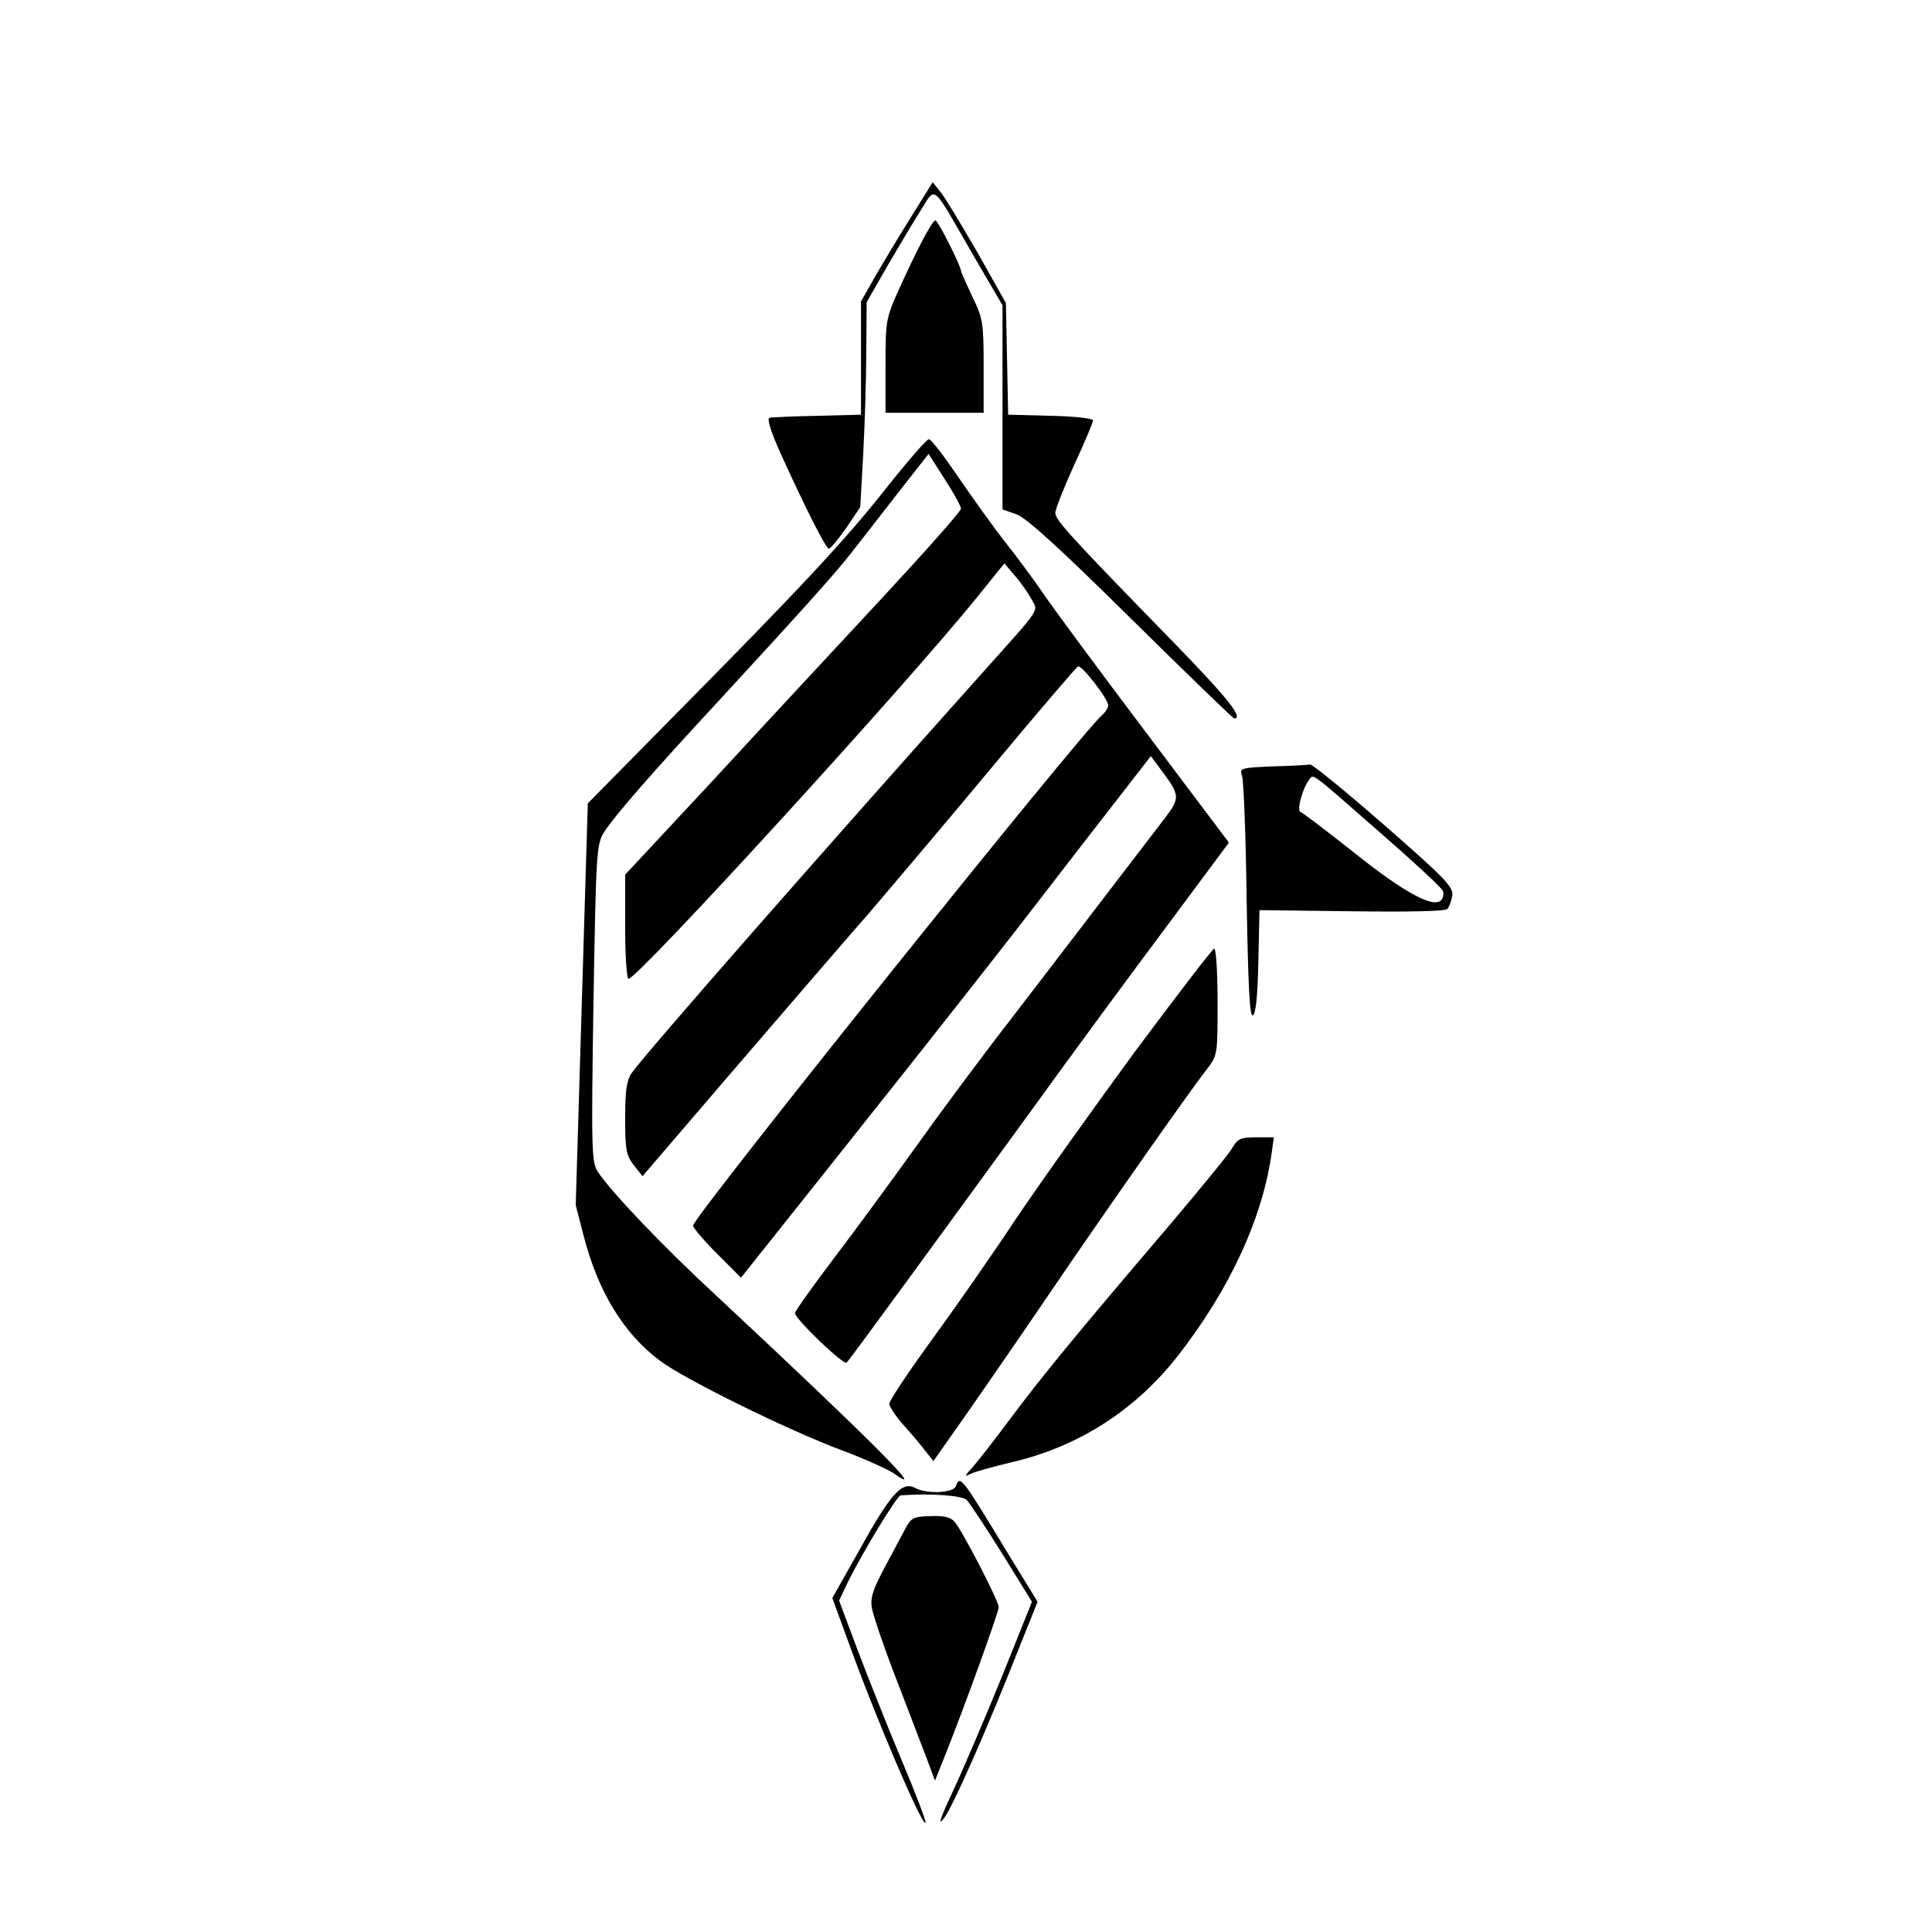<?xml version="1.0" encoding="UTF-8" standalone="no"?>
<svg
   version="1.0"
   width="512pt"
   height="512pt"
   viewBox="0 0 512 512"
   preserveAspectRatio="xMidYMid meet"
   id="svg19"
   sodipodi:docname="d954bbb7-f148-4551-add2-e24acdd74c45-cleaned.svg"
   inkscape:version="1.3 (0e150ed, 2023-07-21)"
   xmlns:inkscape="http://www.inkscape.org/namespaces/inkscape"
   xmlns:sodipodi="http://sodipodi.sourceforge.net/DTD/sodipodi-0.dtd"
   xmlns="http://www.w3.org/2000/svg"
   xmlns:svg="http://www.w3.org/2000/svg">
  <defs
     id="defs19" />
  <sodipodi:namedview
     id="namedview19"
     pagecolor="#ffffff"
     bordercolor="#000000"
     borderopacity="0.25"
     inkscape:showpageshadow="2"
     inkscape:pageopacity="0.0"
     inkscape:pagecheckerboard="0"
     inkscape:deskcolor="#d1d1d1"
     inkscape:document-units="pt"
     showgrid="false"
     inkscape:zoom="0.31896973"
     inkscape:cx="-261.78033"
     inkscape:cy="1062.7968"
     inkscape:window-width="1764"
     inkscape:window-height="1276"
     inkscape:window-x="1152"
     inkscape:window-y="151"
     inkscape:window-maximized="1"
     inkscape:current-layer="svg19" />
  <path
     d="m 241.074,58.097 c -3.4,5.4 -7.6,12.5 -9.5,15.8 l -3.4,6 v 15 15 l -11.5,0.3 c -6.3,0.1 -12.1,0.4 -12.7,0.5 -0.8,0.1 0.2,3.5 3,9.7 6.6,14.5 11.9,25 12.7,25 0.4,0 2.5,-2.5 4.6,-5.5 l 3.7,-5.5 0.8,-14.3 c 0.4,-7.8 0.8,-20 0.8,-27.1 l 0.1,-12.9 5.2,-9.1 c 2.9,-5 6.9,-11.7 8.9,-14.9 4.4,-6.8 2.7,-8.3 14.3,11.8 l 7.6,13 v 27 27.1 l 3.7,1.3 c 2.7,1 11.5,9 30.4,27.7 14.7,14.5 27,26.4 27.3,26.4 2.6,0 -1.7,-5.4 -16.2,-20.3 -27.6,-28.3 -31.2,-32.3 -31.2,-34.2 0,-1 2.3,-6.7 5,-12.7 2.8,-6 5,-11.3 5,-11.8 0,-0.5 -5.1,-1.1 -11.2,-1.2 l -11.3,-0.3 -0.3,-14.8 -0.3,-14.8 -7.6,-13.5 c -4.3,-7.4 -8.6,-14.6 -9.8,-16 l -2,-2.5 z"
     id="path1"
     style="fill:#000000;stroke:none;stroke-width:0.1" />
  <path
     d="m 244.474,63.697 c -1.5,2.8 -4.3,8.7 -6.3,13.1 -3.4,7.6 -3.5,8.2 -3.5,20.2 v 12.4 h 13 13 V 97.097 c 0,-11.7 -0.2,-12.7 -3,-18.5 -1.6,-3.4 -3,-6.5 -3,-6.8 0,-1.3 -6.1,-13.4 -6.8,-13.4 -0.4,0 -1.9,2.4 -3.4,5.3 z"
     id="path2"
     style="fill:#000000;stroke:none;stroke-width:0.1" />
  <path
     d="m 234.674,129.597 c -11,13.9 -22.5,26.2 -57.7,61.8 l -21.2,21.5 -1.6,53.2 -1.6,53.3 2.1,8.1 c 3.8,14.8 10.6,25.9 20.2,33.1 6.5,4.9 33.9,18.4 48.1,23.7 5.9,2.2 12.1,5 13.8,6.1 10,7.2 -6.2,-9 -46.8,-46.9 -14.1,-13 -28,-27.6 -31.5,-32.9 -1.7,-2.5 -1.8,-5.4 -1.2,-44.7 0.7,-41 0.8,-42.1 2.9,-45.5 2.7,-4.2 12.7,-15.7 30.6,-35 22,-23.9 30.4,-33.2 35,-39.1 2.4,-3.1 8,-10.2 12.3,-15.8 l 8,-10.2 4.3,6.7 c 2.4,3.7 4.3,7.2 4.3,7.8 0,0.7 -9.6,11.5 -21.3,24.1 -11.8,12.7 -31.8,34.2 -44.5,48 l -23.2,24.9 v 13.8 c 0,7.6 0.4,13.8 0.9,13.8 2.4,0 73.3,-77.5 92.5,-101.3 l 7.1,-8.8 2.8,3.3 c 1.6,1.8 3.5,4.6 4.4,6.2 1.8,3.4 2.8,1.8 -13.2,19.7 -42.5,47.5 -89.4,101 -92.8,105.9 -1.3,1.9 -1.7,4.6 -1.7,12 0,8.4 0.3,9.8 2.3,12.4 l 2.3,2.9 23.5,-27.4 c 13,-15.1 29.4,-34.2 36.6,-42.4 7.1,-8.3 22.3,-26.3 33.7,-40 11.5,-13.8 21.2,-25.1 21.6,-25.3 1,-0.4 8,8.6 8,10.3 0,0.7 -0.7,1.8 -1.6,2.6 -5.4,4.5 -108.4,133 -108.4,135.3 0,0.6 2.9,4 6.4,7.5 l 6.3,6.3 23,-28.9 c 33.8,-42.5 46.9,-59.2 67.2,-85.6 l 18.4,-23.7 2.4,3.2 c 5.6,7.5 5.6,7.7 0.5,14.3 -2.5,3.3 -9.6,12.5 -15.7,20.5 -6.1,8 -17.3,22.6 -24.9,32.5 -7.6,9.8 -18.8,24.9 -24.9,33.5 -6.1,8.5 -15.7,21.6 -21.4,29.1 -5.7,7.5 -10.3,14 -10.3,14.5 0,1.5 12.9,13.9 13.7,13.1 1,-1 24.4,-33.1 48.5,-66.2 11.1,-15.4 27.6,-37.8 36.6,-49.8 l 16.2,-21.8 -22.2,-29.5 c -12.3,-16.3 -24.5,-32.8 -27.2,-36.8 -2.7,-3.9 -7.2,-10 -10.1,-13.6 -2.8,-3.6 -8.2,-11.1 -12.1,-16.8 -3.8,-5.6 -7.3,-10.2 -7.9,-10.2 -0.6,0 -5.8,6 -11.5,13.2 z"
     id="path4"
     style="fill:#000000;stroke:none;stroke-width:0.1" />
  <path
     d="m 337.274,203.097 c -8.6,0.4 -8.8,0.4 -8.1,2.6 0.4,1.2 1,16.1 1.2,33 0.4,22.6 0.8,30.7 1.6,30.4 0.8,-0.2 1.3,-4.8 1.5,-14.1 l 0.3,-13.8 24.4,0.3 c 15.1,0.2 24.8,0 25.4,-0.6 0.5,-0.6 1.1,-2.2 1.3,-3.6 0.3,-2.3 -2.1,-4.7 -18.2,-18.8 -10.1,-8.8 -18.9,-16 -19.5,-15.9 -0.5,0.1 -5,0.4 -9.9,0.5 z m 29.2,18.2 c 8.5,7.4 15.6,14 15.9,14.8 0.3,0.8 0.1,1.9 -0.5,2.5 -2.1,2.1 -10,-2.2 -23.1,-12.7 -7.1,-5.6 -13.5,-10.5 -14.1,-10.7 -1.1,-0.3 0.4,-6.1 2.3,-8.6 1.2,-1.5 -0.1,-2.5 19.5,14.7 z"
     id="path7"
     style="fill:#000000;stroke:none;stroke-width:0.1" />
  <path
     d="m 300.474,279.097 c -11.2,15.3 -25.4,35.2 -31.5,44.3 -6,9.1 -16,23.4 -22.2,31.9 -6.1,8.4 -11.1,15.9 -11.1,16.7 0,0.8 1.7,3.3 3.8,5.7 2.1,2.3 4.7,5.4 5.8,6.9 l 2.1,2.6 8.5,-12.1 c 4.7,-6.7 14.5,-20.9 21.7,-31.5 14.4,-21.2 37.8,-54.6 42.3,-60.3 2.8,-3.7 2.8,-3.8 2.8,-17.8 0,-7.8 -0.4,-14.1 -0.9,-14.1 -0.4,0 -10,12.5 -21.3,27.7 z"
     id="path8"
     style="fill:#000000;stroke:none;stroke-width:0.1" />
  <path
     d="m 326.574,304.197 c -0.8,1.5 -8.3,10.6 -16.4,20.2 -25.6,30 -33.9,40.2 -42,51 -4.3,5.8 -9,11.8 -10.4,13.4 -2.2,2.4 -2.3,2.7 -0.6,1.8 1.2,-0.6 6.3,-2 11.4,-3.2 17.3,-4.1 32.3,-13.7 43.5,-28 13.9,-17.8 22.6,-36.7 25,-54.3 l 0.5,-3.7 h -4.7 c -4.1,0 -4.9,0.4 -6.3,2.8 z"
     id="path12"
     style="fill:#000000;stroke:none;stroke-width:0.1" />
  <path
     d="m 253.274,393.897 c -0.7,1.8 -7.7,2.1 -10.8,0.4 -3.4,-1.8 -6.4,1.5 -14.4,15.9 l -7.5,13.3 4.5,12.3 c 7.1,19.7 19.3,48.2 20.2,47.3 0.3,-0.2 -2.6,-7.8 -6.4,-16.8 -3.8,-9 -9,-22.2 -11.7,-29.3 l -4.8,-12.8 2.2,-4.7 c 3.9,-7.9 13.1,-23.1 14.1,-23.2 7.7,-0.6 16.3,0 17.5,1.2 0.8,0.8 5,7.2 9.4,14.2 l 7.9,12.8 -7.9,19.7 c -4.4,10.8 -10.2,24.4 -12.9,30.2 -3.4,7.2 -4.2,9.6 -2.7,7.7 2.3,-2.7 11.4,-23.3 20.7,-46.9 l 4.3,-10.7 -7.6,-12.4 c -12.8,-21.1 -12.9,-21.2 -14.1,-18.2 z"
     id="path15"
     style="fill:#000000;stroke:none;stroke-width:0.1" />
  <path
     d="m 239.774,405.397 c -1,1.9 -3.5,6.6 -5.6,10.5 -2.9,5.5 -3.6,7.7 -3.1,10.3 0.3,1.9 3.6,11.6 7.5,21.5 3.8,10 7.5,19.5 8.1,21.2 l 1.1,3 3,-7.5 c 5.2,-13.1 13.9,-37.2 13.9,-38.5 0,-1.6 -9.7,-20.4 -11.7,-22.6 -1,-1.2 -2.9,-1.7 -6.4,-1.5 -4.6,0.1 -5.1,0.4 -6.8,3.6 z"
     id="path17"
     style="fill:#000000;stroke:none;stroke-width:0.1" />
</svg>
